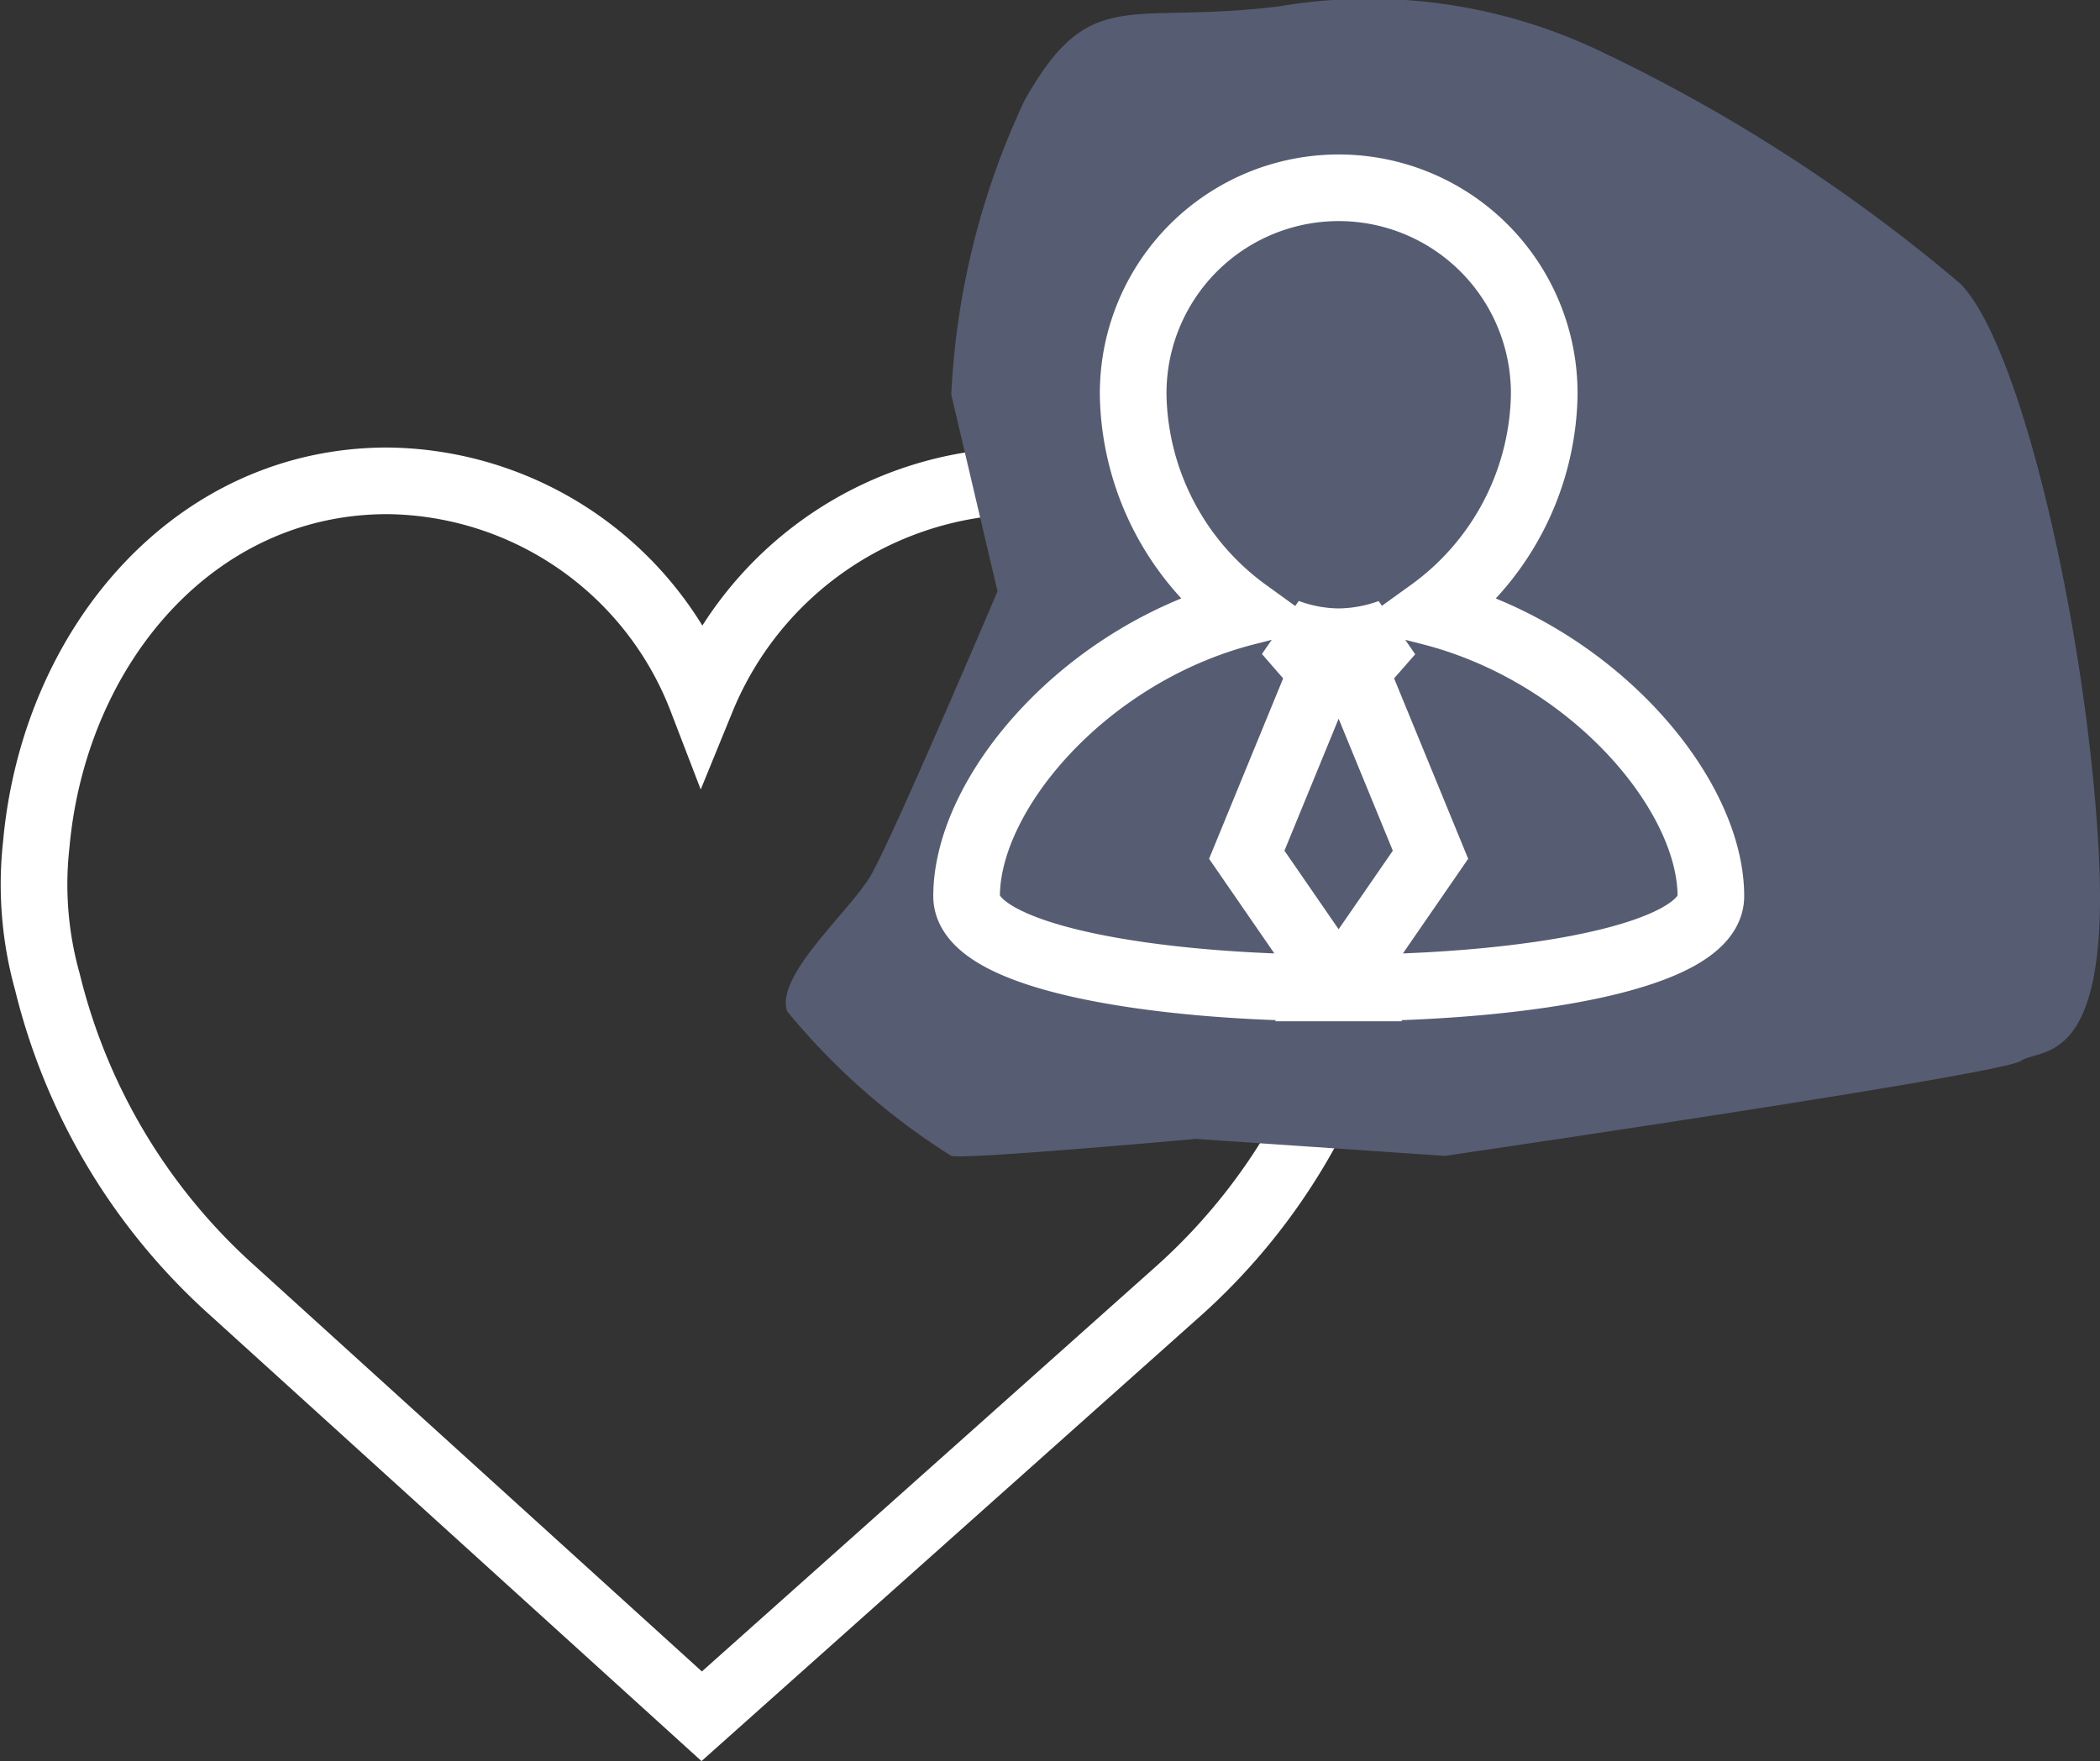 <svg xmlns="http://www.w3.org/2000/svg" width="31.511" height="26.433" viewBox="0 0 31.511 26.433">
  <rect x="0" y="0" width="31.511" height="26.433" fill="#333333" stroke="none"/>
  <g id="personfav" transform="translate(767.012 -261.019)">
    <path id="like" d="M10.017,5.276A5.271,5.271,0,0,1,14.851,2c2.912,0,5.009,2.491,5.272,5.459a5.433,5.433,0,0,1-.171,2.064,9.124,9.124,0,0,1-2.781,4.637l-7.154,6.383L2.984,14.16A9.122,9.122,0,0,1,.2,9.523,5.433,5.433,0,0,1,.032,7.459C.3,4.491,2.393,2,5.3,2A5.108,5.108,0,0,1,10.017,5.276Z" transform="translate(-766.5 266.236)" fill="none" stroke="#fff" stroke-width="1"/>
    <path id="Path_159" data-name="Path 159" d="M-752.328,266.942l.694,2.953s-1.592,3.745-1.909,4.277-1.437,1.5-1.246,2.028a10.212,10.212,0,0,0,2.461,2.168c.2.059,3.67-.255,3.67-.255l3.736.255s8.35-1.221,8.643-1.425,1.343.125,1.169-3.139-1.152-7.6-2.08-8.53a24.829,24.829,0,0,0-5.345-3.461,8.05,8.05,0,0,0-4.866-.7c-2.284.286-2.839-.343-3.828,1.414A11.67,11.67,0,0,0-752.328,266.942Z" transform="translate(-0.41)" fill="#565c72"/>
    <g id="Group_2011" data-name="Group 2011" transform="translate(-752.509 263.895)">
      <path id="Path_101" data-name="Path 101" d="M851.005,29.6a4.108,4.108,0,0,0,1.706-3.226,3.084,3.084,0,1,0-6.167,0,4.11,4.11,0,0,0,1.7,3.226c-2.413.614-4.2,2.713-4.2,4.267,0,.918,2.791,1.378,5.583,1.378l-1.379-2,1.13-2.753h-.014l-.511-.588a2.272,2.272,0,0,0,.773.144,2.315,2.315,0,0,0,.773-.141l-.512.585h-.012l1.13,2.753-1.379,2c2.793,0,5.586-.459,5.586-1.378C855.212,32.317,853.422,30.216,851.005,29.6Z" transform="translate(-844.043 -23.292)" fill="none" stroke="#fff" stroke-width="1"/>
    </g>
  </g>
</svg>
